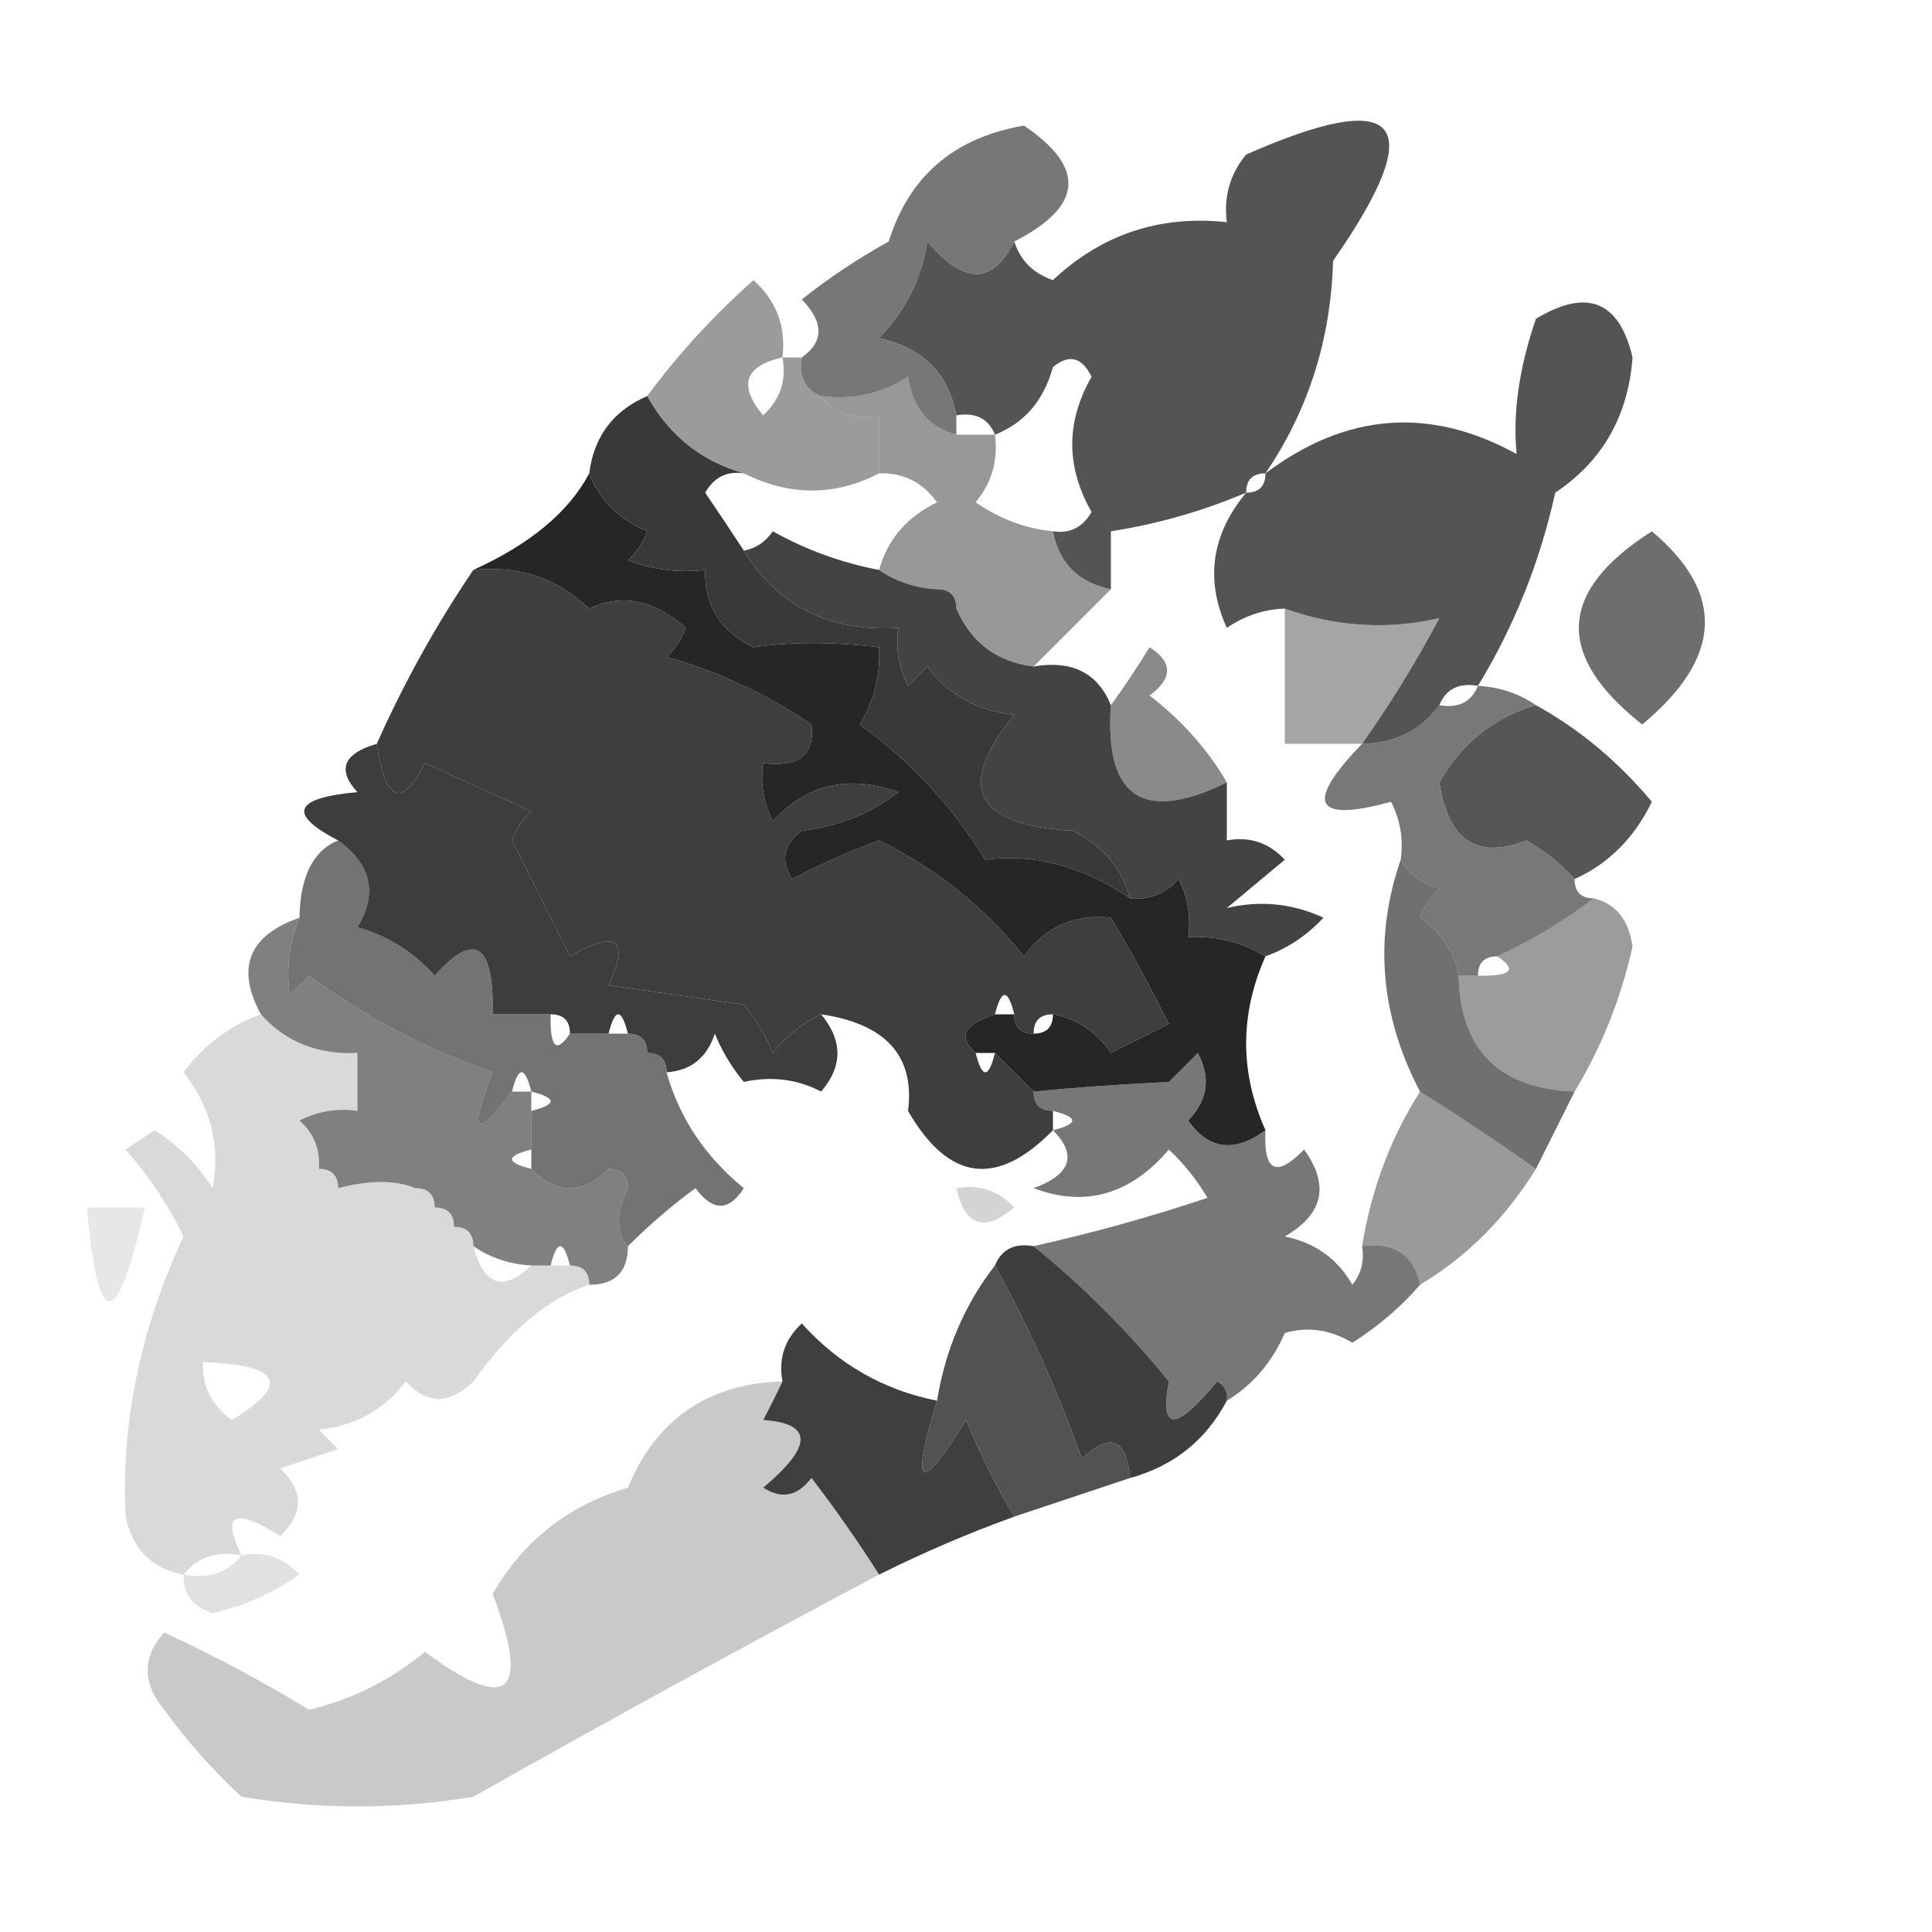 <svg xmlns="http://www.w3.org/2000/svg" xmlns:xlink="http://www.w3.org/1999/xlink" width="100px" height="100px" style="shape-rendering:geometricPrecision; text-rendering:geometricPrecision; image-rendering:optimizeQuality; fill-rule:evenodd; clip-rule:evenodd"><g><path style="opacity:0.756" fill="#4d4c4d" d="M 52.5,12.5 C 51.388,14.744 49.888,14.744 48,12.5C 47.696,14.441 46.863,16.107 45.5,17.5C 47.77,18.005 49.103,19.338 49.5,21.5C 49.5,21.833 49.5,22.167 49.5,22.5C 48.069,22.119 47.236,21.119 47,19.5C 45.644,20.38 44.144,20.713 42.5,20.5C 41.662,20.158 41.328,19.492 41.5,18.5C 42.653,17.687 42.653,16.687 41.5,15.5C 42.914,14.376 44.414,13.376 46,12.5C 47.05,9.123 49.383,7.123 53,6.5C 56.227,8.684 56.06,10.684 52.5,12.5 Z"></path></g><g><path style="opacity:1" fill="#555455" d="M 65.5,24.5 C 64.833,24.5 64.5,24.833 64.5,25.5C 62.254,26.455 59.921,27.122 57.5,27.5C 57.5,28.5 57.5,29.5 57.5,30.5C 55.81,30.144 54.81,29.144 54.5,27.5C 55.376,27.631 56.043,27.297 56.5,26.5C 55.167,24.167 55.167,21.833 56.5,19.5C 55.998,18.479 55.332,18.312 54.5,19C 54.026,20.729 53.026,21.895 51.5,22.5C 51.158,21.662 50.492,21.328 49.5,21.5C 49.103,19.338 47.77,18.005 45.5,17.5C 46.863,16.107 47.696,14.441 48,12.5C 49.888,14.744 51.388,14.744 52.5,12.5C 52.811,13.478 53.478,14.145 54.5,14.5C 57.028,12.126 60.028,11.126 63.5,11.5C 63.33,10.178 63.663,9.011 64.5,8C 72.527,4.457 74.027,6.29 69,13.5C 68.886,17.569 67.72,21.235 65.5,24.5 Z"></path></g><g><path style="opacity:0.503" fill="#393839" d="M 40.5,18.5 C 40.833,18.5 41.167,18.5 41.5,18.5C 41.328,19.492 41.662,20.158 42.5,20.5C 43.209,21.404 44.209,21.737 45.5,21.5C 45.5,22.5 45.5,23.5 45.5,24.5C 43.208,25.686 40.874,25.686 38.5,24.5C 36.293,23.87 34.626,22.536 33.5,20.5C 35.093,18.343 36.926,16.343 39,14.5C 40.188,15.563 40.688,16.897 40.5,18.5 Z M 40.5,18.5 C 40.719,19.675 40.386,20.675 39.5,21.5C 38.202,19.948 38.535,18.948 40.5,18.5 Z"></path></g><g><path style="opacity:0.54" fill="#424141" d="M 49.5,22.5 C 50.167,22.5 50.833,22.5 51.5,22.5C 51.67,23.822 51.337,24.989 50.5,26C 51.748,26.861 53.081,27.361 54.5,27.5C 54.81,29.144 55.81,30.144 57.5,30.5C 56.167,31.833 54.833,33.167 53.5,34.5C 51.596,34.262 50.262,33.262 49.5,31.5C 49.5,30.833 49.167,30.5 48.5,30.5C 47.391,30.443 46.391,30.11 45.5,29.5C 45.937,27.926 46.937,26.759 48.5,26C 47.756,24.961 46.756,24.461 45.5,24.5C 45.5,23.5 45.5,22.5 45.5,21.5C 44.209,21.737 43.209,21.404 42.5,20.5C 44.144,20.713 45.644,20.38 47,19.5C 47.236,21.119 48.069,22.119 49.5,22.5 Z"></path></g><g><path style="opacity:0.98" fill="#232223" d="M 30.5,24.5 C 31.006,25.859 32.007,26.859 33.5,27.5C 33.291,28.086 32.957,28.586 32.5,29C 33.793,29.49 35.127,29.657 36.5,29.5C 36.461,31.359 37.294,32.692 39,33.5C 40.956,33.215 43.123,33.215 45.5,33.5C 45.579,34.931 45.246,36.264 44.5,37.5C 47.116,39.386 49.283,41.719 51,44.5C 53.537,44.164 56.037,44.831 58.5,46.5C 59.496,46.586 60.329,46.252 61,45.5C 61.483,46.448 61.65,47.448 61.5,48.5C 62.959,48.433 64.292,48.766 65.5,49.5C 64.167,52.5 64.167,55.5 65.5,58.5C 63.897,59.677 62.564,59.511 61.5,58C 62.517,56.95 62.684,55.784 62,54.5C 61.5,55 61,55.5 60.5,56C 57.937,56.126 55.604,56.293 53.5,56.5C 52.833,55.833 52.167,55.167 51.5,54.5C 51.167,54.5 50.833,54.5 50.5,54.5C 49.561,53.673 49.895,53.006 51.5,52.5C 51.833,52.5 52.167,52.5 52.5,52.5C 52.5,53.167 52.833,53.5 53.5,53.5C 54.167,53.5 54.5,53.167 54.5,52.5C 55.735,52.721 56.735,53.388 57.5,54.5C 58.5,54 59.5,53.5 60.5,53C 59.387,50.795 58.387,48.962 57.5,47.5C 55.61,47.297 54.11,47.963 53,49.5C 50.933,46.93 48.433,44.93 45.5,43.5C 43.941,44.074 42.441,44.74 41,45.5C 40.383,44.551 40.549,43.718 41.5,43C 43.384,42.784 45.051,42.117 46.5,41C 43.937,40.082 41.77,40.582 40,42.5C 39.517,41.552 39.35,40.552 39.5,39.5C 41.355,39.728 42.188,39.061 42,37.5C 39.7,35.934 37.2,34.767 34.5,34C 34.957,33.586 35.291,33.086 35.5,32.5C 33.861,31.042 32.195,30.708 30.5,31.5C 28.827,29.914 26.827,29.247 24.5,29.5C 27.447,28.161 29.447,26.494 30.5,24.5 Z"></path></g><g><path style="opacity:0.916" fill="#292829" d="M 33.5,20.5 C 34.626,22.536 36.293,23.87 38.5,24.5C 37.624,24.369 36.957,24.703 36.5,25.5C 37.193,26.518 37.859,27.518 38.5,28.5C 40.248,31.375 42.915,32.708 46.5,32.5C 46.35,33.552 46.517,34.552 47,35.5C 47.333,35.167 47.667,34.833 48,34.5C 49.097,35.968 50.597,36.801 52.5,37C 49.447,40.709 50.447,42.709 55.5,43C 57.063,43.759 58.063,44.926 58.5,46.5C 56.037,44.831 53.537,44.164 51,44.5C 49.283,41.719 47.116,39.386 44.5,37.5C 45.246,36.264 45.579,34.931 45.5,33.5C 43.123,33.215 40.956,33.215 39,33.5C 37.294,32.692 36.461,31.359 36.5,29.5C 35.127,29.657 33.793,29.49 32.5,29C 32.957,28.586 33.291,28.086 33.5,27.5C 32.007,26.859 31.006,25.859 30.5,24.5C 30.738,22.596 31.738,21.262 33.5,20.5 Z"></path></g><g><path style="opacity:0.836" fill="#545354" d="M 85.5,27.5 C 89.321,30.715 89.154,34.049 85,37.5C 80.469,33.927 80.636,30.594 85.5,27.5 Z"></path></g><g><path style="opacity:0.849" fill="#1e1d1e" d="M 24.5,29.5 C 26.827,29.247 28.827,29.914 30.5,31.5C 32.195,30.708 33.861,31.042 35.5,32.5C 35.291,33.086 34.957,33.586 34.5,34C 37.2,34.767 39.7,35.934 42,37.5C 42.188,39.061 41.355,39.728 39.5,39.5C 39.35,40.552 39.517,41.552 40,42.5C 41.77,40.582 43.937,40.082 46.5,41C 45.051,42.117 43.384,42.784 41.5,43C 40.549,43.718 40.383,44.551 41,45.5C 42.441,44.74 43.941,44.074 45.5,43.5C 48.433,44.93 50.933,46.93 53,49.5C 54.11,47.963 55.61,47.297 57.5,47.5C 58.387,48.962 59.387,50.795 60.5,53C 59.5,53.5 58.5,54 57.5,54.5C 56.735,53.388 55.735,52.721 54.5,52.5C 53.833,52.5 53.5,52.833 53.5,53.5C 52.833,53.5 52.5,53.167 52.5,52.5C 52.167,51.167 51.833,51.167 51.5,52.5C 49.895,53.006 49.561,53.673 50.5,54.5C 50.833,55.833 51.167,55.833 51.5,54.5C 52.167,55.167 52.833,55.833 53.5,56.5C 53.5,57.167 53.833,57.5 54.5,57.5C 54.5,57.833 54.5,58.167 54.5,58.5C 51.594,61.47 49.094,61.137 47,57.5C 47.359,54.664 45.859,52.997 42.5,52.5C 41.542,52.953 40.708,53.62 40,54.5C 39.626,53.584 39.126,52.75 38.5,52C 36.167,51.667 33.833,51.333 31.5,51C 32.602,48.609 31.936,48.109 29.5,49.5C 28.502,47.51 27.502,45.51 26.5,43.5C 26.709,42.914 27.043,42.414 27.5,42C 25.649,41.163 23.816,40.33 22,39.5C 20.78,41.857 19.947,41.524 19.5,38.5C 20.929,35.304 22.595,32.304 24.5,29.5 Z"></path></g><g><path style="opacity:0.989" fill="#545354" d="M 76.5,35.5 C 75.508,35.328 74.842,35.662 74.5,36.5C 73.533,37.806 72.199,38.473 70.5,38.5C 71.937,36.473 73.27,34.306 74.5,32C 71.806,32.612 69.14,32.445 66.5,31.5C 65.417,31.539 64.417,31.873 63.5,32.5C 62.368,30.01 62.701,27.676 64.5,25.5C 65.167,25.5 65.5,25.167 65.5,24.5C 69.68,21.363 74.013,21.029 78.5,23.5C 78.295,21.365 78.629,19.032 79.5,16.5C 82.145,14.906 83.812,15.573 84.5,18.5C 84.277,21.534 82.944,23.867 80.5,25.5C 79.711,29.074 78.378,32.408 76.5,35.5 Z"></path></g><g><path style="opacity:0.905" fill="#313030" d="M 45.5,29.5 C 46.391,30.11 47.391,30.443 48.5,30.5C 49.167,30.5 49.5,30.833 49.5,31.5C 50.262,33.262 51.596,34.262 53.5,34.5C 55.483,34.157 56.817,34.824 57.5,36.5C 57.167,41.281 59.167,42.614 63.5,40.5C 63.5,41.5 63.5,42.5 63.5,43.5C 64.675,43.281 65.675,43.614 66.5,44.5C 65.5,45.333 64.5,46.167 63.5,47C 65.225,46.591 66.892,46.758 68.5,47.5C 67.643,48.425 66.643,49.092 65.5,49.5C 64.292,48.766 62.959,48.433 61.5,48.5C 61.65,47.448 61.483,46.448 61,45.5C 60.329,46.252 59.496,46.586 58.5,46.5C 58.063,44.926 57.063,43.759 55.5,43C 50.447,42.709 49.447,40.709 52.5,37C 50.597,36.801 49.097,35.968 48,34.5C 47.667,34.833 47.333,35.167 47,35.5C 46.517,34.552 46.35,33.552 46.5,32.5C 42.915,32.708 40.248,31.375 38.5,28.5C 39.117,28.389 39.617,28.056 40,27.5C 41.725,28.464 43.559,29.131 45.5,29.5 Z"></path></g><g><path style="opacity:0.49" fill="#494849" d="M 66.5,31.5 C 69.14,32.445 71.806,32.612 74.5,32C 73.27,34.306 71.937,36.473 70.5,38.5C 69.167,38.5 67.833,38.5 66.5,38.5C 66.5,36.167 66.5,33.833 66.5,31.5 Z"></path></g><g><path style="opacity:0.599" fill="#3e3d3d" d="M 63.5,40.5 C 59.167,42.614 57.167,41.281 57.5,36.5C 58.158,35.602 58.824,34.602 59.5,33.5C 60.711,34.274 60.711,35.107 59.5,36C 61.192,37.307 62.525,38.807 63.5,40.5 Z"></path></g><g><path style="opacity:0.742" fill="#4a494a" d="M 76.5,35.5 C 77.609,35.557 78.609,35.89 79.5,36.5C 77.328,37.128 75.662,38.462 74.5,40.5C 74.963,43.507 76.463,44.507 79,43.5C 79.995,44.066 80.828,44.733 81.5,45.5C 81.5,46.167 81.833,46.5 82.5,46.5C 80.927,47.687 79.261,48.687 77.5,49.5C 76.833,49.5 76.5,49.833 76.5,50.5C 76.167,50.5 75.833,50.5 75.5,50.5C 75.279,49.265 74.612,48.265 73.5,47.5C 73.709,46.914 74.043,46.414 74.5,46C 73.584,45.722 72.918,45.222 72.5,44.5C 72.65,43.448 72.483,42.448 72,41.5C 68.009,42.594 67.509,41.594 70.5,38.5C 72.199,38.473 73.533,37.806 74.5,36.5C 75.492,36.672 76.158,36.338 76.5,35.5 Z"></path></g><g><path style="opacity:0.906" fill="#292929" d="M 19.5,38.5 C 19.947,41.524 20.78,41.857 22,39.5C 23.816,40.33 25.649,41.163 27.5,42C 27.043,42.414 26.709,42.914 26.5,43.5C 27.502,45.51 28.502,47.51 29.5,49.5C 31.936,48.109 32.602,48.609 31.5,51C 33.833,51.333 36.167,51.667 38.5,52C 39.126,52.75 39.626,53.584 40,54.5C 40.708,53.62 41.542,52.953 42.5,52.5C 43.626,53.858 43.626,55.192 42.5,56.5C 41.268,55.855 39.935,55.689 38.5,56C 37.874,55.25 37.374,54.416 37,53.5C 36.583,54.756 35.75,55.423 34.5,55.5C 34.5,54.833 34.167,54.5 33.5,54.5C 33.5,53.833 33.167,53.5 32.5,53.5C 32.167,52.167 31.833,52.167 31.5,53.5C 30.833,53.5 30.167,53.5 29.5,53.5C 29.5,52.833 29.167,52.5 28.5,52.5C 27.5,52.5 26.5,52.5 25.5,52.5C 25.574,48.839 24.574,48.172 22.5,50.5C 21.41,49.273 20.076,48.44 18.5,48C 19.553,46.251 19.22,44.751 17.5,43.5C 14.868,42.133 15.202,41.299 18.5,41C 17.434,39.841 17.767,39.008 19.5,38.5 Z"></path></g><g><path style="opacity:0.999" fill="#575657" d="M 79.5,36.5 C 81.753,37.743 83.753,39.41 85.5,41.5C 84.591,43.375 83.257,44.708 81.5,45.5C 80.828,44.733 79.995,44.066 79,43.5C 76.463,44.507 74.963,43.507 74.5,40.5C 75.662,38.462 77.328,37.128 79.5,36.5 Z"></path></g><g><path style="opacity:0.693" fill="#373637" d="M 17.5,43.5 C 19.22,44.751 19.553,46.251 18.5,48C 20.076,48.44 21.41,49.273 22.5,50.5C 24.574,48.172 25.574,48.839 25.5,52.5C 26.5,52.5 27.5,52.5 28.5,52.5C 28.461,54.224 28.794,54.557 29.5,53.5C 30.167,53.5 30.833,53.5 31.5,53.5C 31.833,53.5 32.167,53.5 32.5,53.5C 33.167,53.5 33.5,53.833 33.5,54.5C 34.167,54.5 34.5,54.833 34.5,55.5C 35.164,57.867 36.497,59.867 38.5,61.5C 37.726,62.711 36.893,62.711 36,61.5C 34.845,62.338 33.678,63.338 32.5,64.5C 31.884,63.798 31.884,62.798 32.5,61.5C 32.5,60.833 32.167,60.5 31.5,60.5C 30.167,61.833 28.833,61.833 27.5,60.5C 27.5,60.167 27.5,59.833 27.5,59.5C 27.5,58.833 27.5,58.167 27.5,57.5C 28.833,57.167 28.833,56.833 27.5,56.5C 27.167,55.167 26.833,55.167 26.5,56.5C 24.587,59.042 24.253,58.708 25.5,55.5C 22.066,54.303 18.9,52.636 16,50.5C 15.667,50.833 15.333,51.167 15,51.5C 14.805,50.181 14.972,48.847 15.5,47.5C 15.538,45.364 16.205,44.031 17.5,43.5 Z"></path></g><g><path style="opacity:0.701" fill="#353434" d="M 72.5,44.5 C 72.918,45.222 73.584,45.722 74.5,46C 74.043,46.414 73.709,46.914 73.5,47.5C 74.612,48.265 75.279,49.265 75.5,50.5C 75.582,54.342 77.582,56.342 81.5,56.5C 80.833,57.833 80.167,59.167 79.5,60.5C 77.488,59.078 75.488,57.745 73.5,56.5C 71.433,52.551 71.1,48.551 72.5,44.5 Z"></path></g><g><path style="opacity:0.513" fill="#414040" d="M 82.5,46.5 C 83.649,46.791 84.316,47.624 84.5,49C 83.891,51.709 82.891,54.209 81.5,56.5C 77.582,56.342 75.582,54.342 75.5,50.5C 75.833,50.5 76.167,50.5 76.5,50.5C 78.224,50.539 78.557,50.206 77.5,49.5C 79.261,48.687 80.927,47.687 82.5,46.5 Z"></path></g><g><path style="opacity:0.676" fill="#454445" d="M 15.5,47.5 C 14.972,48.847 14.805,50.181 15,51.5C 15.333,51.167 15.667,50.833 16,50.5C 18.9,52.636 22.066,54.303 25.5,55.5C 24.253,58.708 24.587,59.042 26.5,56.5C 26.833,56.5 27.167,56.5 27.5,56.5C 27.5,56.833 27.5,57.167 27.5,57.5C 27.5,58.167 27.5,58.833 27.5,59.5C 26.167,59.833 26.167,60.167 27.5,60.5C 28.833,61.833 30.167,61.833 31.5,60.5C 32.167,60.5 32.5,60.833 32.5,61.5C 31.884,62.798 31.884,63.798 32.5,64.5C 32.5,65.833 31.833,66.5 30.5,66.5C 30.5,65.833 30.167,65.5 29.5,65.5C 29.167,64.167 28.833,64.167 28.5,65.5C 28.167,65.5 27.833,65.5 27.5,65.5C 26.391,65.443 25.391,65.11 24.5,64.5C 24.5,63.833 24.167,63.5 23.5,63.5C 23.5,62.833 23.167,62.5 22.5,62.5C 22.5,61.833 22.167,61.5 21.5,61.5C 20.472,61.074 19.139,61.074 17.5,61.5C 17.5,60.833 17.167,60.5 16.5,60.5C 16.586,59.504 16.252,58.671 15.5,58C 16.448,57.517 17.448,57.35 18.5,57.5C 18.5,56.5 18.5,55.5 18.5,54.5C 16.447,54.598 14.78,53.931 13.5,52.5C 12.202,50.091 12.869,48.425 15.5,47.5 Z"></path></g><g><path style="opacity:0.602" fill="#1e1e1e" d="M 65.5,58.5 C 65.389,60.648 66.056,60.981 67.5,59.5C 68.83,61.347 68.497,62.847 66.5,64C 68.061,64.318 69.228,65.151 70,66.5C 70.464,65.906 70.631,65.239 70.5,64.5C 72.179,64.285 73.179,64.952 73.5,66.5C 72.531,67.629 71.364,68.629 70,69.5C 68.838,68.813 67.672,68.647 66.5,69C 65.837,70.519 64.837,71.685 63.5,72.5C 63.565,72.062 63.399,71.728 63,71.5C 60.849,74.112 60.015,74.112 60.5,71.5C 58.379,68.897 56.046,66.564 53.5,64.5C 56.526,63.826 59.526,62.993 62.5,62C 61.953,61.075 61.287,60.242 60.5,59.5C 58.501,61.839 56.168,62.506 53.5,61.5C 55.435,60.787 55.768,59.787 54.5,58.5C 55.833,58.167 55.833,57.833 54.5,57.5C 53.833,57.5 53.5,57.167 53.5,56.5C 55.604,56.293 57.937,56.126 60.5,56C 61,55.5 61.5,55 62,54.5C 62.684,55.784 62.517,56.95 61.5,58C 62.564,59.511 63.897,59.677 65.5,58.5 Z"></path></g><g><path style="opacity:0.462" fill="#252525" d="M 73.5,56.5 C 75.488,57.745 77.488,59.078 79.5,60.5C 77.923,63.05 75.923,65.05 73.5,66.5C 73.179,64.952 72.179,64.285 70.5,64.5C 70.98,61.557 71.98,58.89 73.5,56.5 Z"></path></g><g><path style="opacity:0.195" fill="#1f1f1f" d="M 49.5,61.5 C 50.675,61.281 51.675,61.614 52.5,62.5C 50.948,63.798 49.948,63.465 49.5,61.5 Z"></path></g><g><path style="opacity:0.141" fill="#595859" d="M 4.5,62.5 C 5.5,62.5 6.5,62.5 7.5,62.5C 6.052,68.969 5.052,68.969 4.5,62.5 Z"></path></g><g><path style="opacity:0.89" fill="#272727" d="M 53.5,64.5 C 56.046,66.564 58.379,68.897 60.5,71.5C 60.015,74.112 60.849,74.112 63,71.5C 63.399,71.728 63.565,72.062 63.5,72.5C 62.421,74.543 60.754,75.876 58.5,76.5C 58.294,74.451 57.461,74.118 56,75.5C 54.748,72.001 53.248,68.668 51.5,65.5C 51.842,64.662 52.508,64.328 53.5,64.5 Z"></path></g><g><path style="opacity:0.844" fill="#343334" d="M 51.5,65.5 C 53.248,68.668 54.748,72.001 56,75.5C 57.461,74.118 58.294,74.451 58.5,76.5C 56.5,77.167 54.5,77.833 52.5,78.5C 51.59,76.981 50.757,75.315 50,73.5C 47.602,77.402 47.102,77.068 48.5,72.5C 48.935,69.843 49.935,67.509 51.5,65.5 Z"></path></g><g><path style="opacity:0.222" fill="#545353" d="M 13.5,52.5 C 14.78,53.931 16.447,54.598 18.5,54.5C 18.5,55.5 18.5,56.5 18.5,57.5C 17.448,57.35 16.448,57.517 15.5,58C 16.252,58.671 16.586,59.504 16.5,60.5C 17.167,60.5 17.5,60.833 17.5,61.5C 19.139,61.074 20.472,61.074 21.5,61.5C 22.167,61.5 22.5,61.833 22.5,62.5C 23.167,62.5 23.5,62.833 23.5,63.5C 24.167,63.5 24.5,63.833 24.5,64.5C 25.053,66.552 26.053,66.885 27.5,65.5C 27.833,65.5 28.167,65.5 28.5,65.5C 28.833,65.5 29.167,65.5 29.5,65.5C 30.167,65.5 30.5,65.833 30.5,66.5C 28.412,67.174 26.412,68.841 24.5,71.5C 23.28,72.711 22.113,72.711 21,71.5C 19.902,72.968 18.402,73.801 16.5,74C 16.833,74.333 17.167,74.667 17.5,75C 16.5,75.333 15.5,75.667 14.5,76C 15.731,77.183 15.731,78.349 14.5,79.5C 12.114,78.012 11.448,78.345 12.5,80.5C 11.209,80.263 10.209,80.596 9.5,81.5C 7.879,81.213 6.879,80.213 6.5,78.5C 6.265,73.626 7.265,68.793 9.5,64C 8.711,62.374 7.711,60.874 6.5,59.5C 7,59.167 7.5,58.833 8,58.5C 9.221,59.272 10.221,60.272 11,61.5C 11.429,59.331 10.929,57.331 9.5,55.5C 10.588,54.066 11.922,53.066 13.5,52.5 Z M 10.5,70.5 C 14.555,70.648 15.055,71.648 12,73.5C 10.961,72.756 10.461,71.756 10.5,70.5 Z"></path></g><g><path style="opacity:1" fill="#403f40" d="M 48.5,72.5 C 47.102,77.068 47.602,77.402 50,73.5C 50.757,75.315 51.59,76.981 52.5,78.5C 50.157,79.344 47.824,80.344 45.5,81.5C 44.368,79.725 43.202,78.058 42,76.5C 41.282,77.451 40.449,77.617 39.5,77C 42.078,74.843 42.078,73.677 39.5,73.5C 39.863,72.817 40.196,72.15 40.5,71.5C 40.281,70.325 40.614,69.325 41.5,68.5C 43.4,70.616 45.733,71.949 48.5,72.5 Z"></path></g><g><path style="opacity:0.172" fill="#545354" d="M 12.5,80.5 C 13.675,80.281 14.675,80.614 15.5,81.5C 14.135,82.456 12.635,83.122 11,83.5C 9.97,83.164 9.47,82.497 9.5,81.5C 10.791,81.737 11.791,81.404 12.5,80.5 Z"></path></g><g><path style="opacity:0.314" fill="#545354" d="M 40.5,71.5 C 40.196,72.15 39.863,72.817 39.5,73.5C 42.078,73.677 42.078,74.843 39.5,77C 40.449,77.617 41.282,77.451 42,76.5C 43.202,78.058 44.368,79.725 45.5,81.5C 38.449,85.239 31.449,89.073 24.5,93C 20.5,93.667 16.5,93.667 12.5,93C 11.039,91.649 9.706,90.149 8.5,88.5C 7.355,87.109 7.355,85.776 8.5,84.5C 11.17,85.737 13.67,87.07 16,88.5C 18.207,87.97 20.207,86.97 22,85.5C 26.314,88.705 27.48,87.705 25.5,82.5C 27.091,79.744 29.424,77.911 32.5,77C 33.976,73.45 36.643,71.617 40.5,71.5 Z"></path></g></svg>